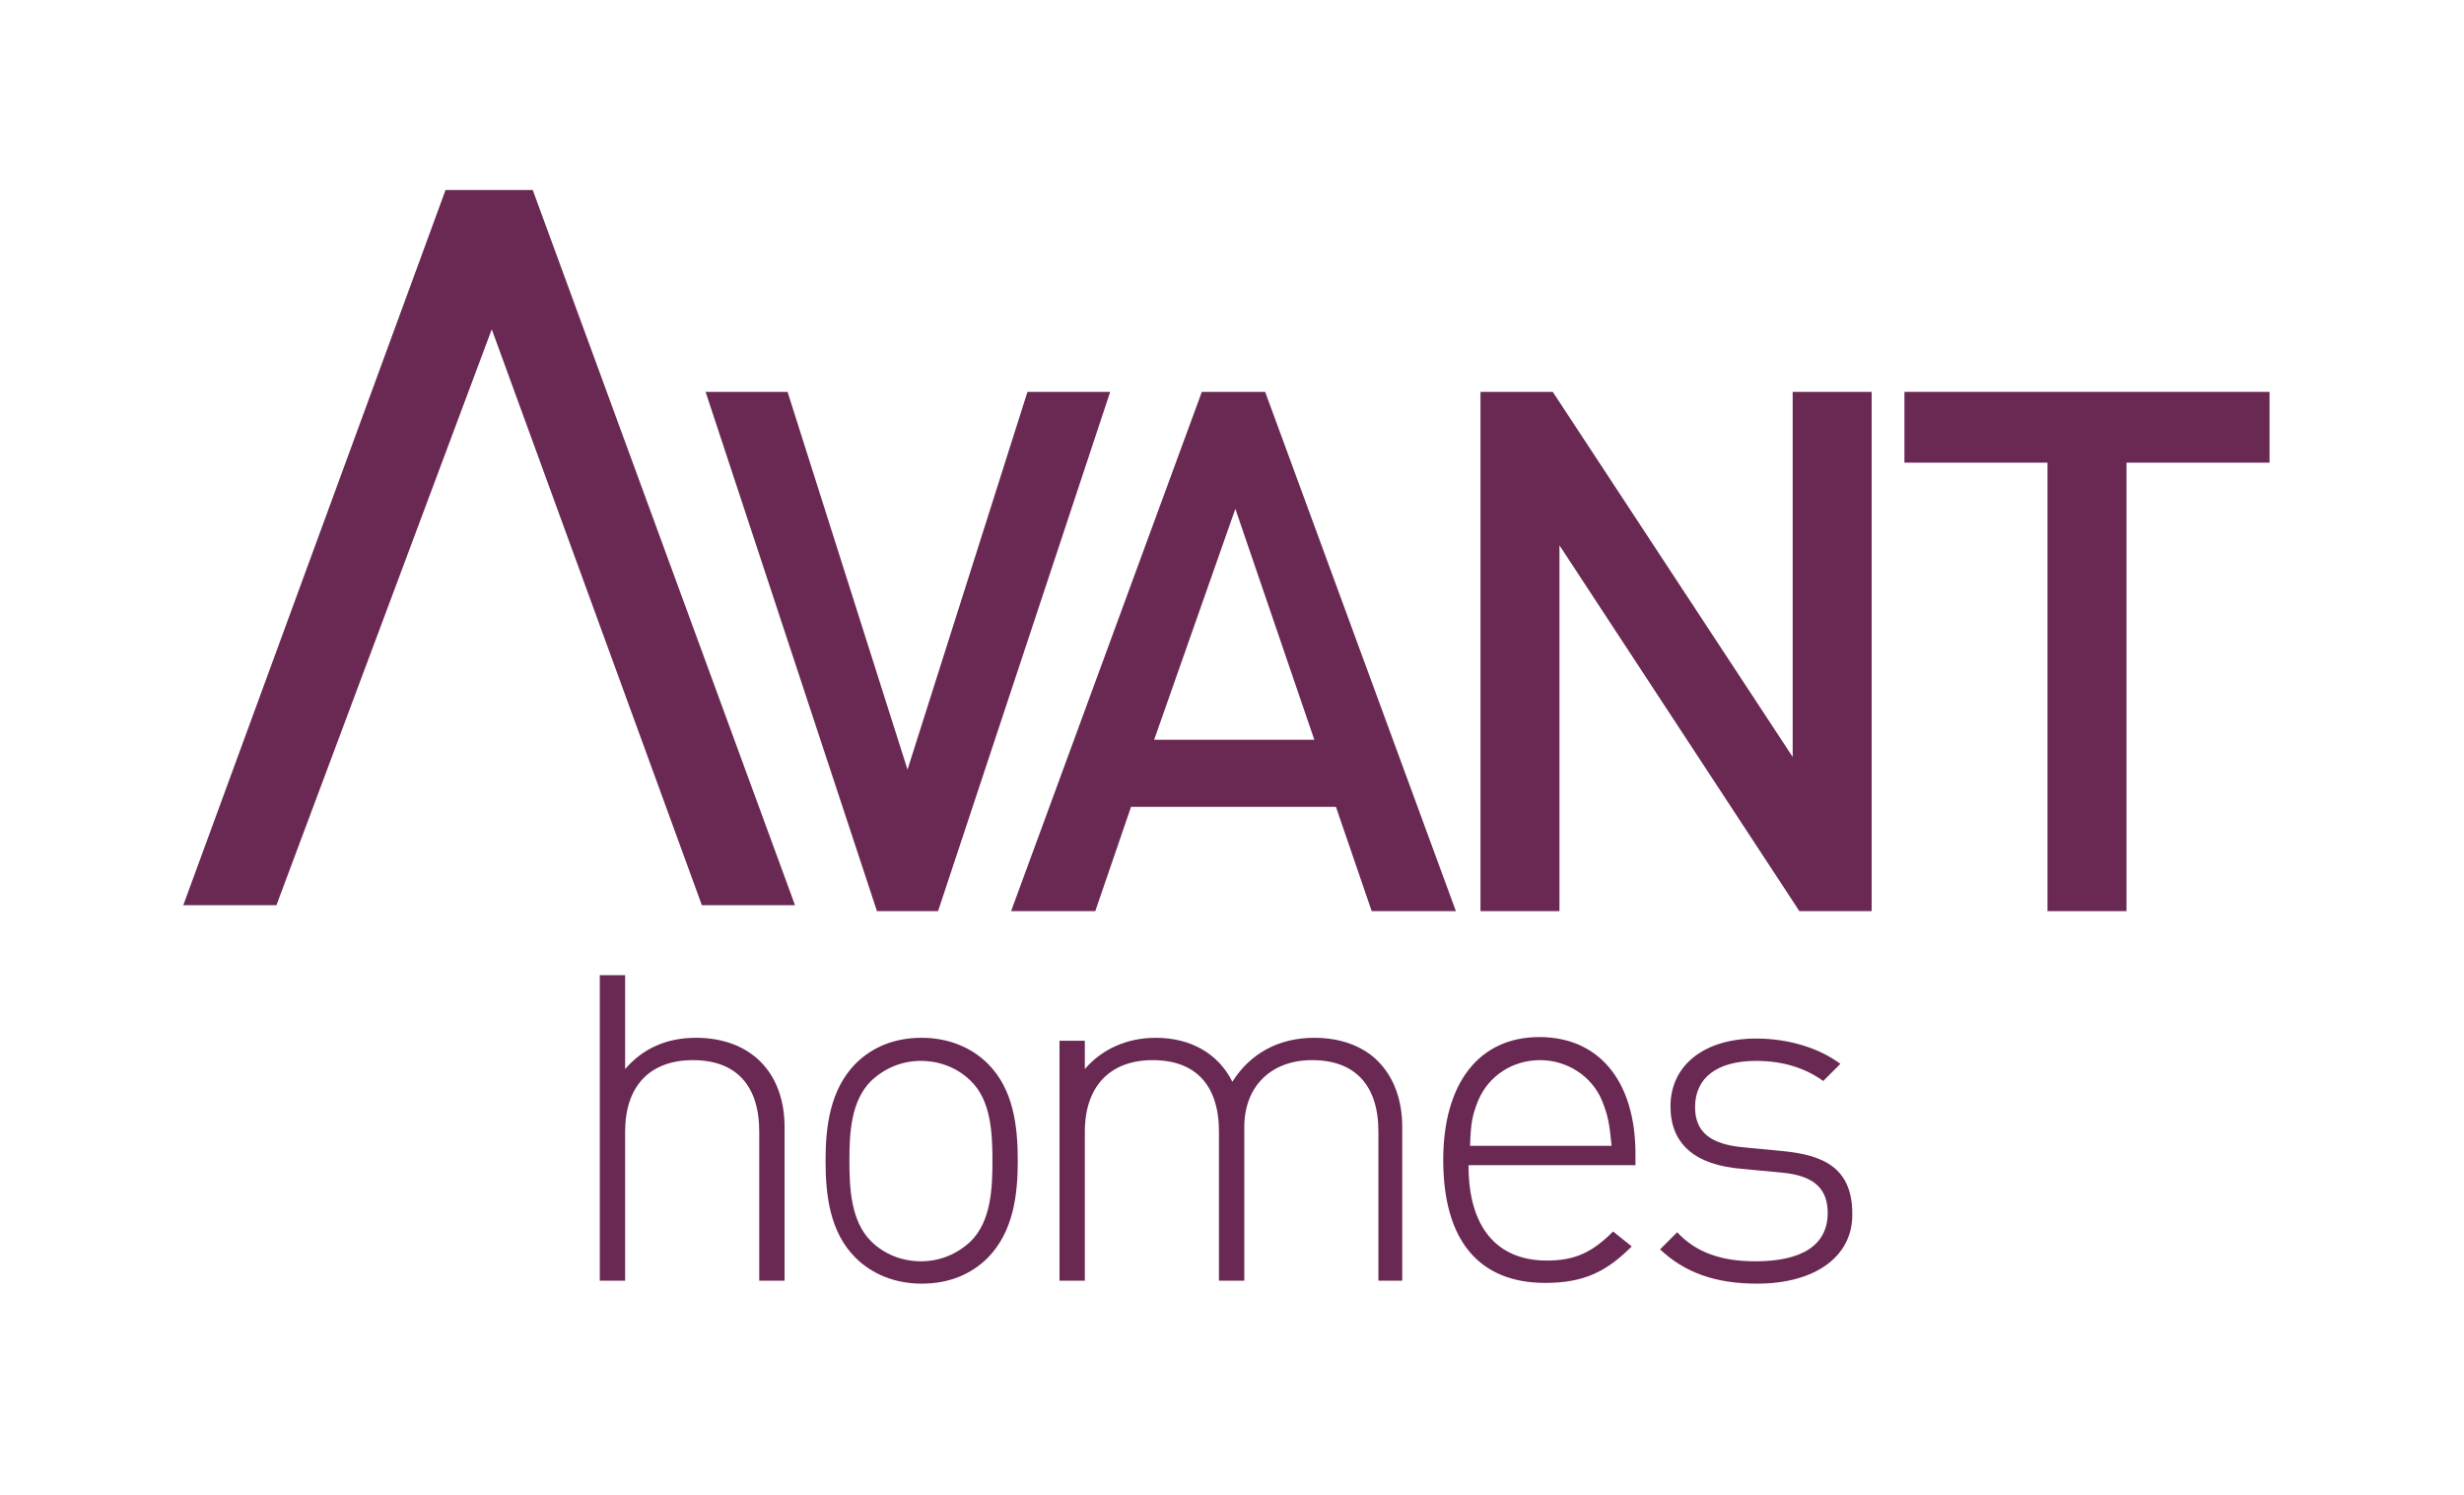 <?xml version="1.0" encoding="utf-8"?>
<!-- Generator: Adobe Illustrator 18.1.1, SVG Export Plug-In . SVG Version: 6.00 Build 0)  -->
<!DOCTYPE svg PUBLIC "-//W3C//DTD SVG 1.0//EN" "http://www.w3.org/TR/2001/REC-SVG-20010904/DTD/svg10.dtd">
<svg version="1.0" id="Layer_1" xmlns="http://www.w3.org/2000/svg" xmlns:xlink="http://www.w3.org/1999/xlink" x="0px" y="0px"
	 viewBox="0 0 330.7 200.7" enable-background="new 0 0 330.7 200.7" xml:space="preserve">
<g>
	<path fill="#692953" d="M101.9,171.9v-20c0-6.2-3.1-9.6-8.9-9.6s-9.1,3.5-9.1,9.6v20h-3.4v-41h3.4v12.6c2.4-2.8,5.6-4.2,9.5-4.2
		c7.3,0,11.9,4.6,11.9,12v20.6H101.9z"/>
	<path fill="#692953" d="M132.6,168.8c-2.3,2.3-5.3,3.5-8.9,3.5c-3.6,0-6.7-1.3-8.9-3.5c-3.4-3.4-4-8.3-4-13c0-4.6,0.6-9.5,4-13
		c2.3-2.3,5.3-3.5,8.9-3.5c3.6,0,6.7,1.3,8.9,3.5c3.4,3.4,4,8.3,4,13C136.6,160.4,136,165.3,132.6,168.8z M130.3,145.1
		c-1.7-1.7-4.1-2.7-6.7-2.7c-2.6,0-4.9,1-6.7,2.7c-2.7,2.7-2.9,7-2.9,10.7c0,3.7,0.2,8.1,2.9,10.8c1.7,1.7,4.1,2.7,6.7,2.7
		c2.6,0,4.9-1,6.7-2.7c2.7-2.7,2.9-7,2.9-10.8C133.2,152.1,133,147.7,130.3,145.1z"/>
	<path fill="#692953" d="M185,171.9v-20c0-6.2-3.1-9.6-8.9-9.6c-5.5,0-9.1,3.5-9.1,9v20.6h-3.4v-20c0-6.2-3.1-9.6-8.9-9.6
		c-5.7,0-9.1,3.5-9.1,9.6v20h-3.4v-32.2h3.4v3.8c2.3-2.7,5.7-4.2,9.5-4.2c4.7,0,8.4,2.1,10.3,5.9c2.4-3.8,6.2-5.9,11-5.9
		c3.5,0,6.5,1.1,8.5,3.1c2.1,2.1,3.3,5.1,3.3,8.9v20.6H185z"/>
	<path fill="#692953" d="M197.1,156.5c0,8.1,3.7,12.7,10.5,12.7c3.8,0,6.1-1.1,8.9-3.9l2.5,2c-3.3,3.3-6.3,4.9-11.6,4.9
		c-8.9,0-13.7-5.7-13.7-16.5c0-10.3,4.8-16.5,12.9-16.5c8,0,12.9,5.9,12.9,15.7v1.5H197.1z M215,147.7c-1.4-3.3-4.7-5.4-8.3-5.4
		c-3.7,0-6.9,2.1-8.3,5.4c-0.8,2-1,3-1.1,6.1h19C216,150.7,215.8,149.7,215,147.7z"/>
	<path fill="#692953" d="M235.8,172.3c-5.6,0-9.7-1.5-13-4.6l2.3-2.3c2.5,2.7,5.9,3.9,10.5,3.9c6.3,0,9.7-2.2,9.7-6.5
		c0-3.3-1.9-5-6.1-5.4l-5.3-0.5c-6.5-0.5-9.7-3.4-9.7-8.4c0-5.5,4.5-9.1,11.5-9.1c4.4,0,8.5,1.3,11.3,3.4l-2.3,2.3
		c-2.5-1.8-5.5-2.7-9-2.7c-5.3,0-8.2,2.3-8.2,6.2c0,3.3,2,5,6.5,5.4l5.2,0.5c5.3,0.5,9.4,2.1,9.4,8.4
		C248.7,168.6,243.7,172.3,235.8,172.3z"/>
</g>
<g>
	<path fill="#692953" d="M125.9,122.3h-8.2L94.7,52.6h11l16.1,50.7l16.1-50.7H149L125.9,122.3z"/>
	<path fill="#692953" d="M184.1,122.3l-4.8-14h-27.5l-4.8,14h-11.3l25.6-69.7h8.5l25.6,69.7H184.1z M165.8,68.3l-10.9,31h21.5
		L165.8,68.3z"/>
	<path fill="#692953" d="M241.5,122.3l-32.2-49.1v49.1h-10.6V52.6h9.7l32.2,49v-49h10.6v69.7H241.5z"/>
	<path fill="#692953" d="M285.4,62.1v60.2h-10.6V62.1h-19.2v-9.5h49v9.5H285.4z"/>
</g>
<path fill="#692953" d="M37.1,121.5H24.6l35.2-96h11.7l35.2,96H94.2L66,44.2L37.1,121.5z"/>
</svg>
